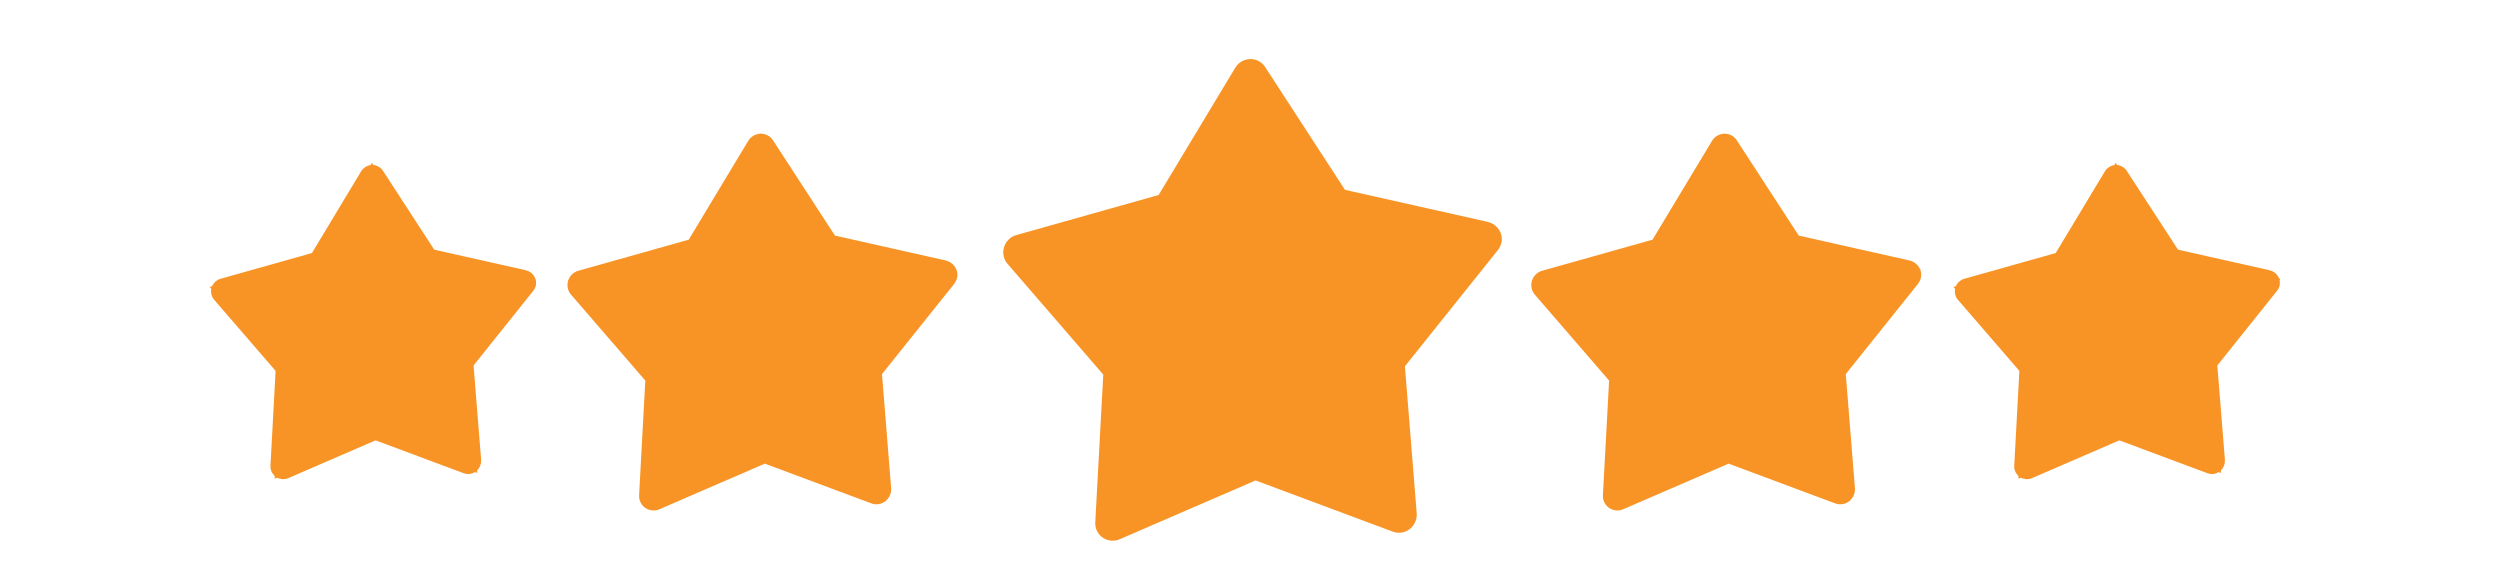<?xml version="1.0" encoding="utf-8"?>
<!-- Generator: Adobe Illustrator 16.0.0, SVG Export Plug-In . SVG Version: 6.00 Build 0)  -->
<!DOCTYPE svg PUBLIC "-//W3C//DTD SVG 1.1//EN" "http://www.w3.org/Graphics/SVG/1.1/DTD/svg11.dtd">
<svg version="1.1" id="Layer_1" xmlns="http://www.w3.org/2000/svg" xmlns:xlink="http://www.w3.org/1999/xlink" x="0px" y="0px"
	 width="300px" height="70px" viewBox="0 0 300 70" enable-background="new 0 0 300 70" xml:space="preserve">
<polygon fill="#F89426" stroke="#F89426" stroke-width="2" stroke-miterlimit="10" points="214.729,29.885 206.942,17.907 
	199.473,30.312 185.604,34.219 194.938,45.02 194.156,59.415 207.4,53.681 220.784,58.674 219.633,44.331 228.686,33.016 
	228.681,33.015 "/>
<polygon fill="#F89426" stroke="#F89426" stroke-width="2" stroke-miterlimit="10" points="99.072,29.883 91.286,17.906 
	83.816,30.31 69.946,34.217 79.284,45.018 78.502,59.414 91.747,53.681 105.129,58.672 103.978,44.329 113.028,33.015 
	113.024,33.013 "/>
<polygon fill="#F89426" stroke="#F89426" stroke-width="2" stroke-miterlimit="10" points="160.042,24.724 150.039,9.335 
	140.442,25.271 122.624,30.291 134.619,44.166 133.615,62.661 150.63,55.294 167.823,61.708 166.343,43.279 177.972,28.748 
	177.965,28.746 "/>
<polygon fill="#F89426" stroke="#F89426" stroke-width="2" stroke-miterlimit="10" points="51.123,31.373 44.659,21.428 
	38.456,31.726 26.941,34.969 34.693,43.937 34.045,55.889 45.04,51.129 56.15,55.272 55.195,43.363 62.71,33.972 62.707,33.971 "/>
<polygon fill="#F89426" stroke="#F89426" stroke-width="2" stroke-miterlimit="10" points="260.374,31.373 253.912,21.429 
	247.709,31.727 236.195,34.97 243.944,43.937 243.298,55.889 254.293,51.129 265.402,55.274 264.447,43.363 271.963,33.972 
	271.959,33.971 "/>
<path fill="#F89426" stroke="#F89426" stroke-miterlimit="10" d="M178.355,27.097l-17.266-3.874l-9.697-14.918
	c-0.655-1.004-2.135-0.936-2.737,0.089l-9.295,15.436l-17.267,4.862c-1.18,0.333-1.588,1.8-0.784,2.674l11.593,13.409l-0.971,17.93
	c-0.066,1.229,1.201,2.044,2.288,1.522l16.431-7.113l16.663,6.215c1.146,0.427,2.278-0.515,2.193-1.695l-1.432-17.838l11.269-14.083
	C180.151,28.705,179.578,27.37,178.355,27.097z M166.343,43.279l1.48,18.429l-17.193-6.414l-17.015,7.367l1.004-18.495
	l-11.995-13.875l17.818-5.02l9.597-15.937l10.003,15.389l17.923,4.021c0.005,0.002,0.007,0.002,0.007,0.002L166.343,43.279z"/>
<path fill="#F89426" stroke="#F89426" stroke-miterlimit="10" d="M113.328,31.731l-13.441-3.015l-7.548-11.612
	c-0.509-0.782-1.661-0.728-2.13,0.07l-7.235,12.015l-13.439,3.784c-0.921,0.259-1.237,1.401-0.61,2.082l9.023,10.438l-0.756,13.955
	c-0.05,0.956,0.936,1.593,1.781,1.187l12.79-5.539l12.97,4.838c0.892,0.332,1.774-0.399,1.706-1.318l-1.113-13.884l8.773-10.963
	C114.727,32.984,114.278,31.945,113.328,31.731z M103.978,44.329l1.151,14.343l-13.383-4.991l-13.244,5.733l0.782-14.396
	l-9.338-10.8l13.87-3.907l7.47-12.404l7.786,11.978l13.952,3.13c0.001,0.002,0.004,0.002,0.004,0.002L103.978,44.329z"/>
<path fill="#F89426" stroke="#F89426" stroke-miterlimit="10" d="M228.982,31.732l-13.439-3.016l-7.549-11.612
	c-0.51-0.782-1.66-0.728-2.13,0.069l-7.234,12.015l-13.438,3.785c-0.922,0.259-1.238,1.401-0.612,2.082l9.024,10.438l-0.756,13.953
	c-0.05,0.958,0.936,1.595,1.781,1.187l12.791-5.535l12.969,4.836c0.892,0.332,1.774-0.398,1.707-1.318l-1.115-13.884l8.773-10.963
	C230.381,32.984,229.934,31.945,228.982,31.732z M219.633,44.331l1.151,14.343L207.4,53.681l-13.244,5.734l0.782-14.396l-9.335-10.8
	l13.869-3.907l7.47-12.405l7.786,11.978l13.952,3.13c0.002,0.001,0.005,0.001,0.005,0.001L219.633,44.331z"/>
<path fill="#F89426" stroke="#F89426" stroke-miterlimit="10" d="M62.957,32.907l-11.158-2.504l-6.266-9.642
	c-0.424-0.649-1.379-0.605-1.77,0.058l-6.006,9.975l-11.159,3.141c-0.763,0.215-1.025,1.163-0.507,1.729l7.492,8.667l-0.628,11.585
	c-0.041,0.794,0.777,1.322,1.48,0.985l10.618-4.599l10.769,4.016c0.741,0.276,1.472-0.332,1.416-1.096l-0.924-11.526l7.283-9.101
	C64.118,33.946,63.746,33.082,62.957,32.907z M55.195,43.363l0.955,11.909l-11.11-4.144l-10.995,4.76l0.647-11.952l-7.751-8.967
	l11.515-3.243l6.203-10.298l6.463,9.944l11.584,2.599c0.001,0.001,0.003,0.001,0.003,0.001L55.195,43.363z"/>
<path fill="#F89426" stroke="#F89426" stroke-miterlimit="10" d="M272.211,32.907l-11.159-2.504l-6.267-9.641
	c-0.423-0.649-1.379-0.605-1.77,0.058l-6.006,9.974l-11.158,3.142c-0.764,0.215-1.025,1.163-0.507,1.728l7.491,8.667l-0.627,11.586
	c-0.042,0.793,0.778,1.321,1.479,0.984l10.618-4.598l10.769,4.016c0.741,0.276,1.473-0.332,1.418-1.095l-0.926-11.526l7.282-9.102
	C273.371,33.946,273,33.083,272.211,32.907z M264.447,43.363l0.955,11.911l-11.109-4.146l-10.995,4.76l0.646-11.952l-7.749-8.966
	l11.514-3.243l6.203-10.298l6.462,9.944l11.585,2.599c0.002,0.001,0.004,0.001,0.004,0.001L264.447,43.363z"/>
</svg>
